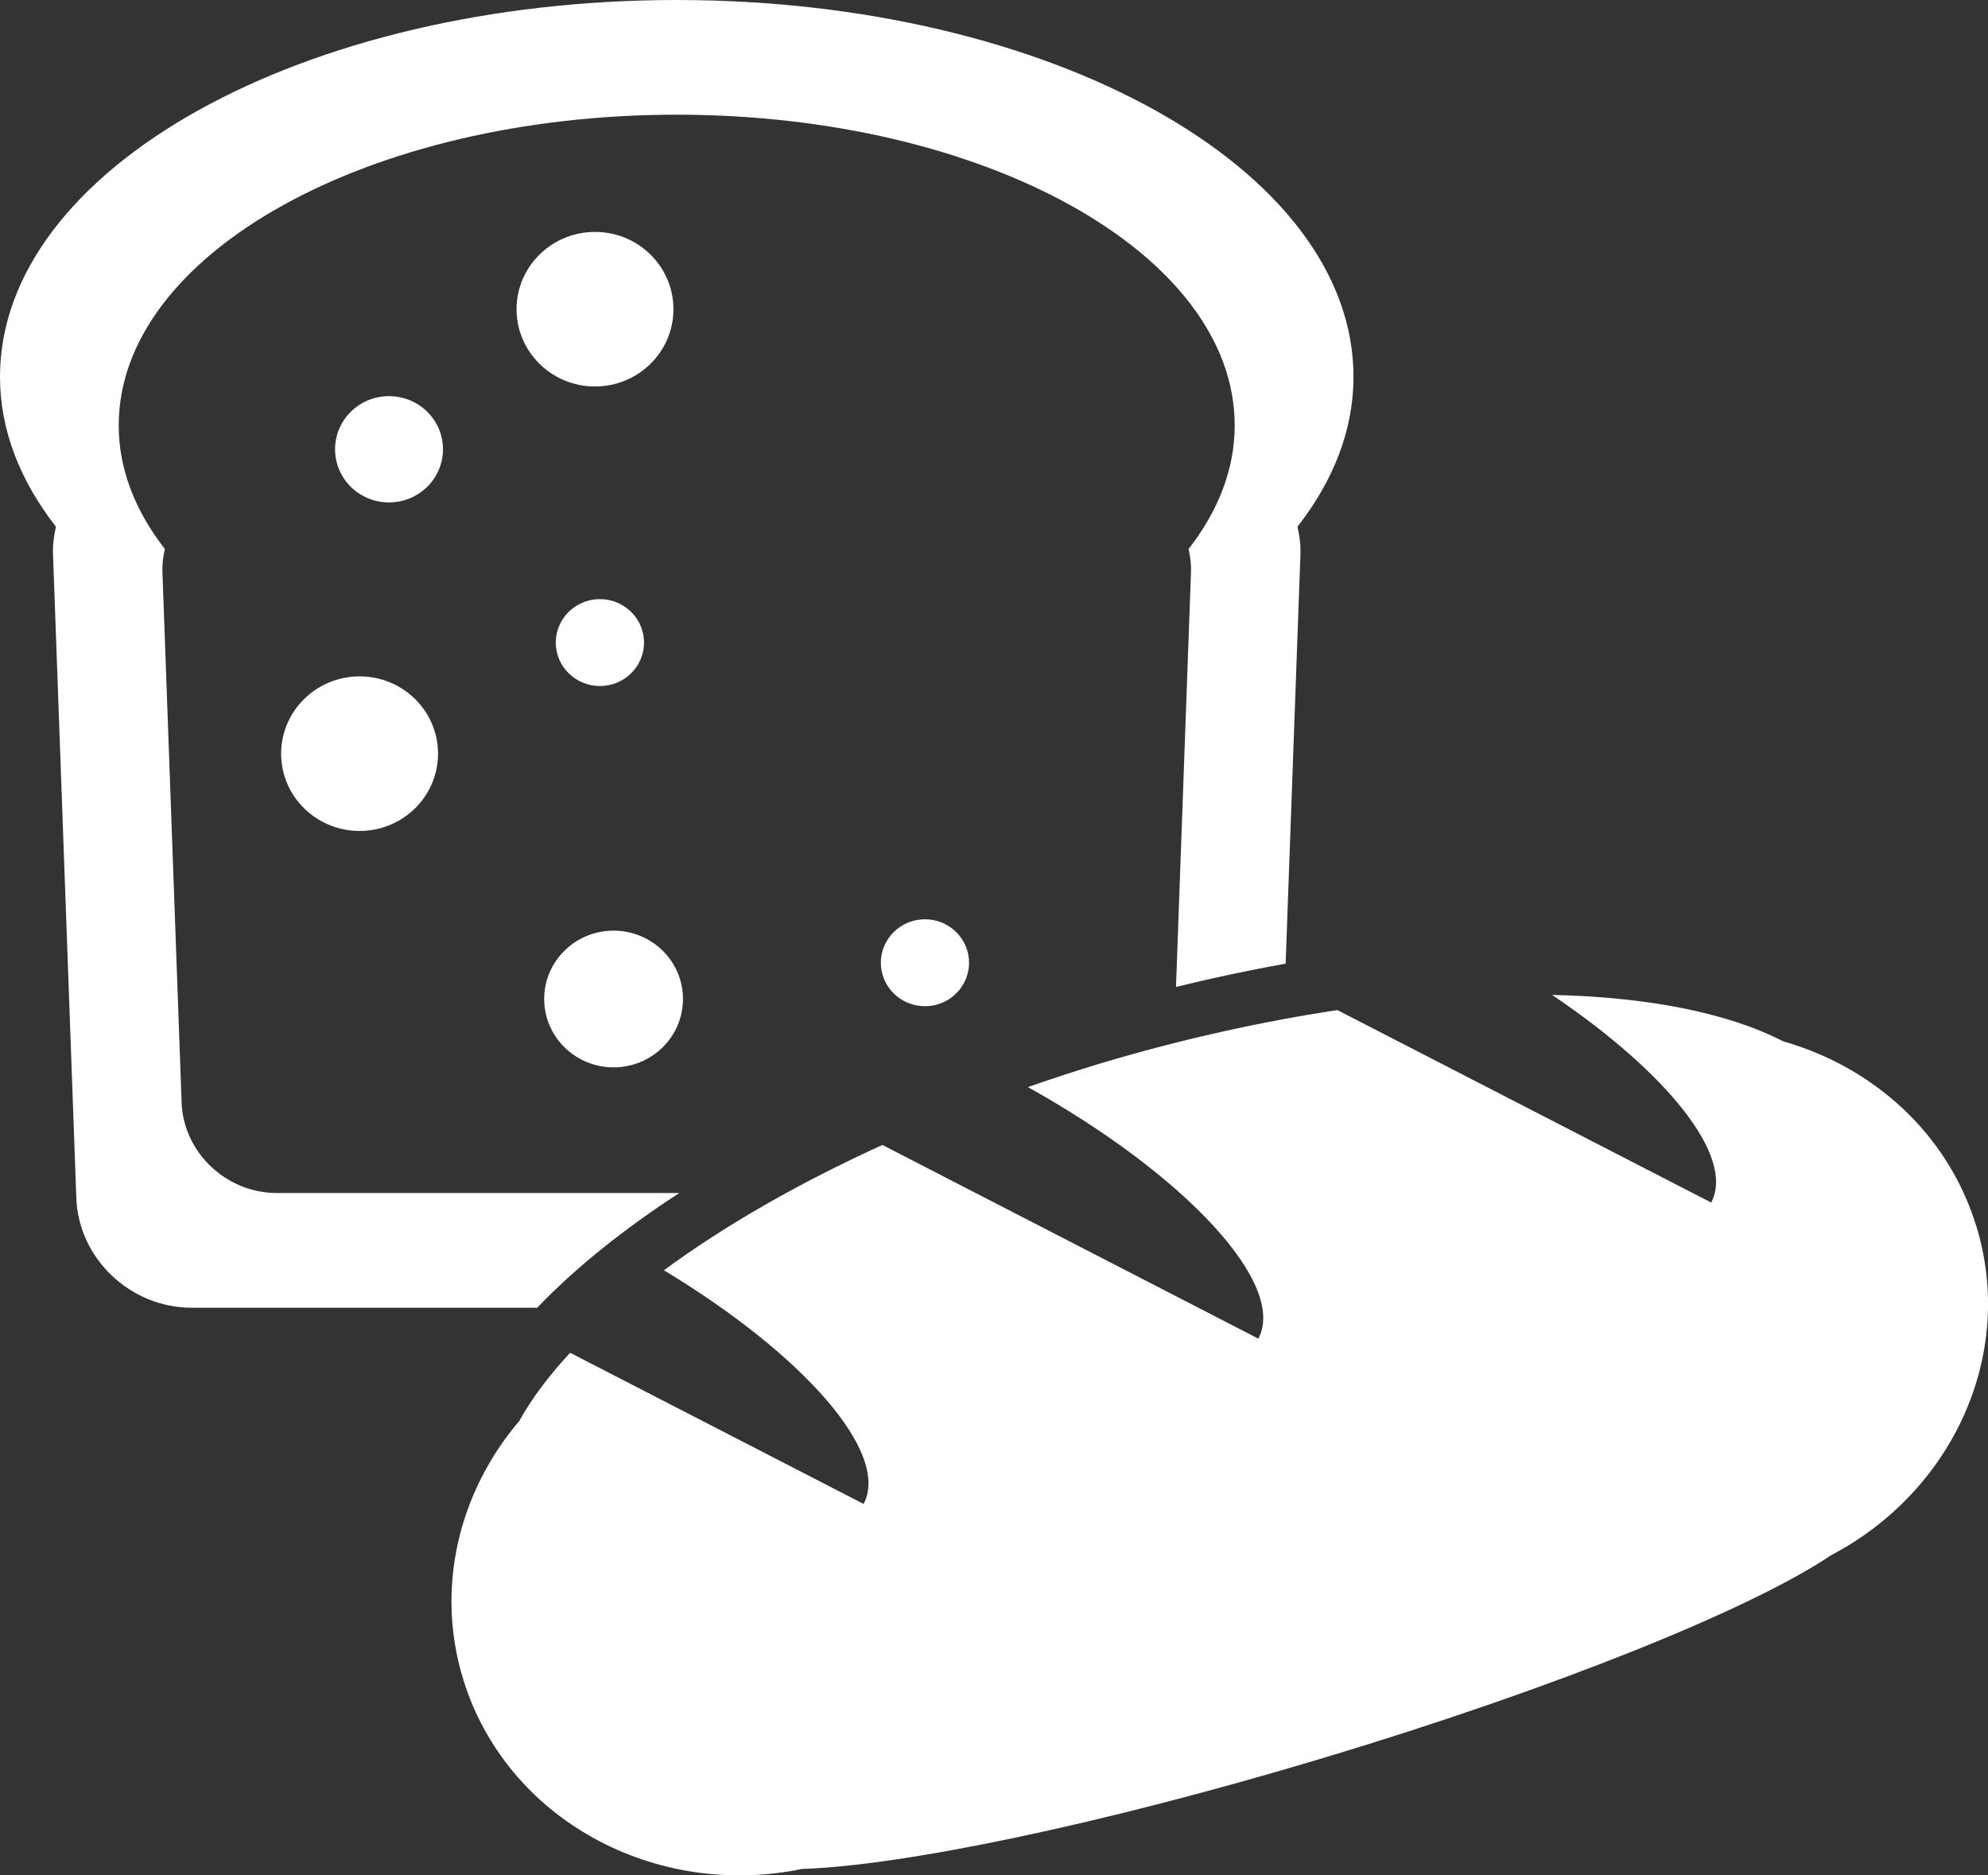 <svg width="53" height="50" viewBox="0 0 53 50" fill="none" xmlns="http://www.w3.org/2000/svg">
<rect x="0" y="0" width="53" height="50" fill="#333333" stroke="none"/>
<g clip-path="url(#clip0_1875_33087)">
<path d="M10.371 10.562C9.577 10.562 8.933 11.195 8.933 11.979C8.933 12.762 9.577 13.395 10.371 13.395C11.165 13.395 11.81 12.762 11.81 11.979C11.81 11.195 11.166 10.562 10.371 10.562ZM9.587 18.033C8.432 18.033 7.495 18.956 7.495 20.094C7.495 21.232 8.432 22.154 9.587 22.154C10.742 22.154 11.678 21.232 11.678 20.094C11.678 18.956 10.742 18.033 9.587 18.033ZM17.954 8.244C17.954 7.106 17.018 6.183 15.863 6.183C14.708 6.183 13.771 7.106 13.771 8.244C13.771 9.381 14.708 10.304 15.863 10.304C17.018 10.304 17.954 9.381 17.954 8.244ZM16.358 28.457C17.38 28.457 18.208 27.64 18.208 26.634C18.208 25.628 17.38 24.812 16.358 24.812C15.337 24.812 14.508 25.628 14.508 26.634C14.508 27.64 15.337 28.457 16.358 28.457ZM14.817 17.131C14.817 17.771 15.344 18.29 15.994 18.29C16.645 18.29 17.17 17.77 17.17 17.131C17.17 16.493 16.642 15.973 15.994 15.973C15.346 15.973 14.817 16.491 14.817 17.131ZM23.483 25.668C23.483 26.307 24.01 26.827 24.659 26.827C25.308 26.827 25.835 26.307 25.835 25.668C25.835 25.028 25.307 24.509 24.659 24.509C24.011 24.509 23.483 25.028 23.483 25.668ZM18.111 31.807H7.376C6.032 31.807 4.891 30.724 4.842 29.399L4.33 15.238C4.323 15.03 4.351 14.83 4.396 14.637C3.608 13.627 3.165 12.513 3.165 11.342C3.165 6.767 9.825 3.058 18.041 3.058C26.257 3.058 32.917 6.767 32.917 11.342C32.917 12.513 32.475 13.627 31.687 14.637C31.731 14.83 31.759 15.03 31.752 15.238L31.352 26.313C32.343 26.07 33.319 25.863 34.275 25.691L34.67 14.771C34.679 14.519 34.645 14.276 34.591 14.042C35.548 12.817 36.084 11.466 36.084 10.046C36.085 4.498 28.007 0 18.042 0C8.078 0 0 4.498 0 10.047C0 11.468 0.537 12.818 1.491 14.043C1.439 14.278 1.404 14.52 1.413 14.772L2.035 31.946C2.093 33.551 3.475 34.865 5.105 34.865H14.322C15.342 33.8 16.623 32.775 18.111 31.806V31.807ZM52.681 32.67C51.922 30.213 49.935 28.444 47.536 27.762C46.051 26.997 43.919 26.582 41.378 26.525C44.457 28.601 46.265 30.846 45.62 32.061L35.655 26.93C33.63 27.236 31.494 27.706 29.308 28.361C28.66 28.557 28.027 28.766 27.404 28.983C31.608 31.327 34.316 34.239 33.548 35.69L23.525 30.526C21.277 31.549 19.303 32.686 17.7 33.867C21.428 36.117 23.74 38.743 23.024 40.097L15.199 36.066C14.636 36.675 14.175 37.286 13.845 37.883C12.24 39.767 11.594 42.331 12.353 44.786C13.502 48.496 17.444 50.64 21.381 49.829C24.08 49.738 29.335 48.655 35.258 46.876C41.505 44.999 46.71 42.886 48.808 41.469C52.048 39.774 53.751 36.119 52.683 32.67H52.681Z" fill="white"/>
</g>
<defs>
<clipPath id="clip0_1875_33087">
<rect width="53" height="50" fill="white"/>
</clipPath>
</defs>
</svg>
